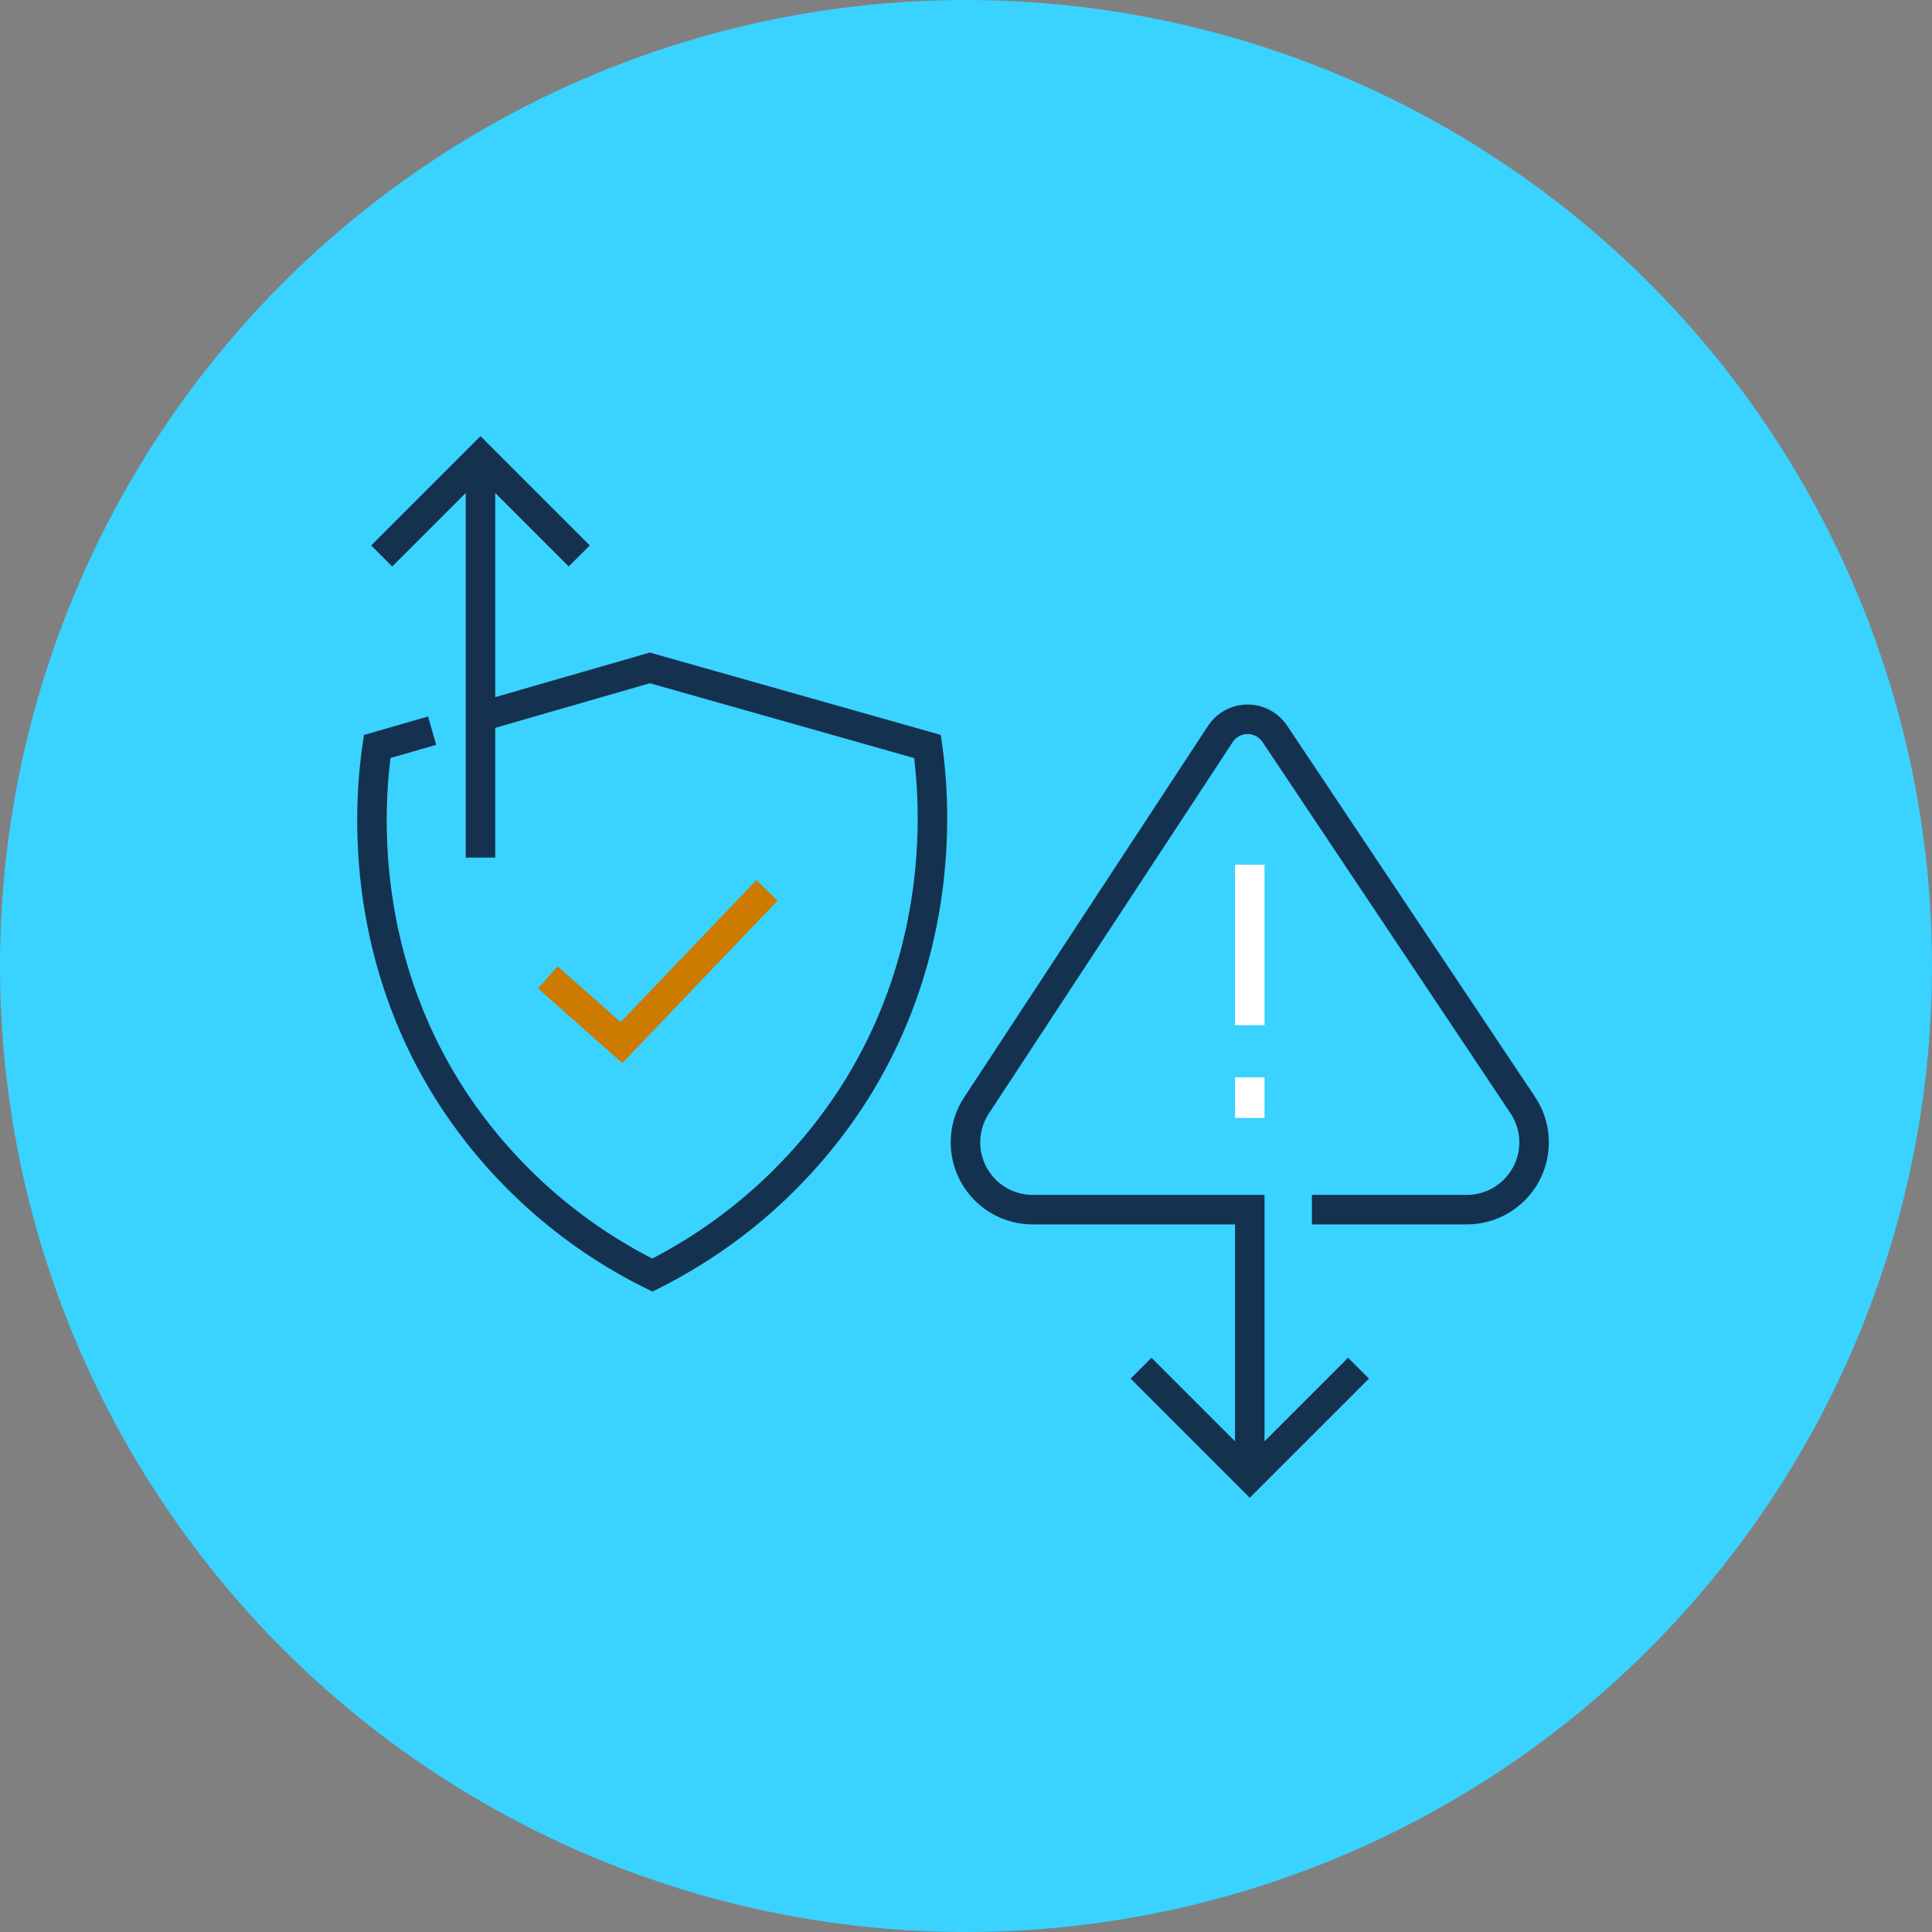 <?xml version="1.0" encoding="UTF-8"?> <svg xmlns="http://www.w3.org/2000/svg" xmlns:xlink="http://www.w3.org/1999/xlink" width="262" height="262" viewBox="0 0 262 262"><rect x="0" y="0" width="262" height="262" fill="#808080" stroke="none"/><defs><style>.a,.d,.e,.f{fill:none;}.b{fill:#3ad2ff;}.c{clip-path:url(#a);}.d{stroke:#14314f;}.d,.e,.f{stroke-miterlimit:10;stroke-width:4px;}.e{stroke:#cc7a00;}.f{stroke:#fff;}</style><clipPath id="a"><rect class="a" width="262" height="262"></rect></clipPath></defs><circle class="b" cx="131" cy="131" r="131"></circle><g class="c"><path class="d" d="M72.473,110.335l22.975-6.625L133.1,114.373c.831,5.944,2.95,26.46-9.755,46.729a69.4,69.4,0,0,1-27.561,24.953,68.885,68.885,0,0,1-27.561-24.726c-12.869-20.374-10.6-41.1-9.756-46.957l7.451-2.148" transform="translate(-7.317 -13.137)"></path><path class="e" d="M85.069,150.053,95.05,158.9l19.736-20.642" transform="translate(-10.775 -17.513)"></path><line class="f" y2="21.775" transform="translate(169.483 117.26)"></line><line class="f" y2="5.507" transform="translate(169.483 146.103)"></line><line class="d" y1="54.303" transform="translate(65.156 61.999)"></line><path class="d" d="M59.282,84.374,72.665,70.992,86.048,84.374" transform="translate(-7.509 -8.992)"></path><path class="d" d="M59.282,84.374,72.665,70.992,86.048,84.374" transform="translate(-7.509 -8.992)"></path><path class="d" d="M188.472,214.429V178.19H159.041a9.123,9.123,0,0,1-7.627-14.131l33.064-50.366a4.433,4.433,0,0,1,7.39-.03L225.489,164A9.124,9.124,0,0,1,217.9,178.19h-21" transform="translate(-18.989 -14.148)"></path><path class="d" d="M177.184,212.449l14.743,14.743,14.745-14.743" transform="translate(-22.443 -26.91)"></path></g></svg> 